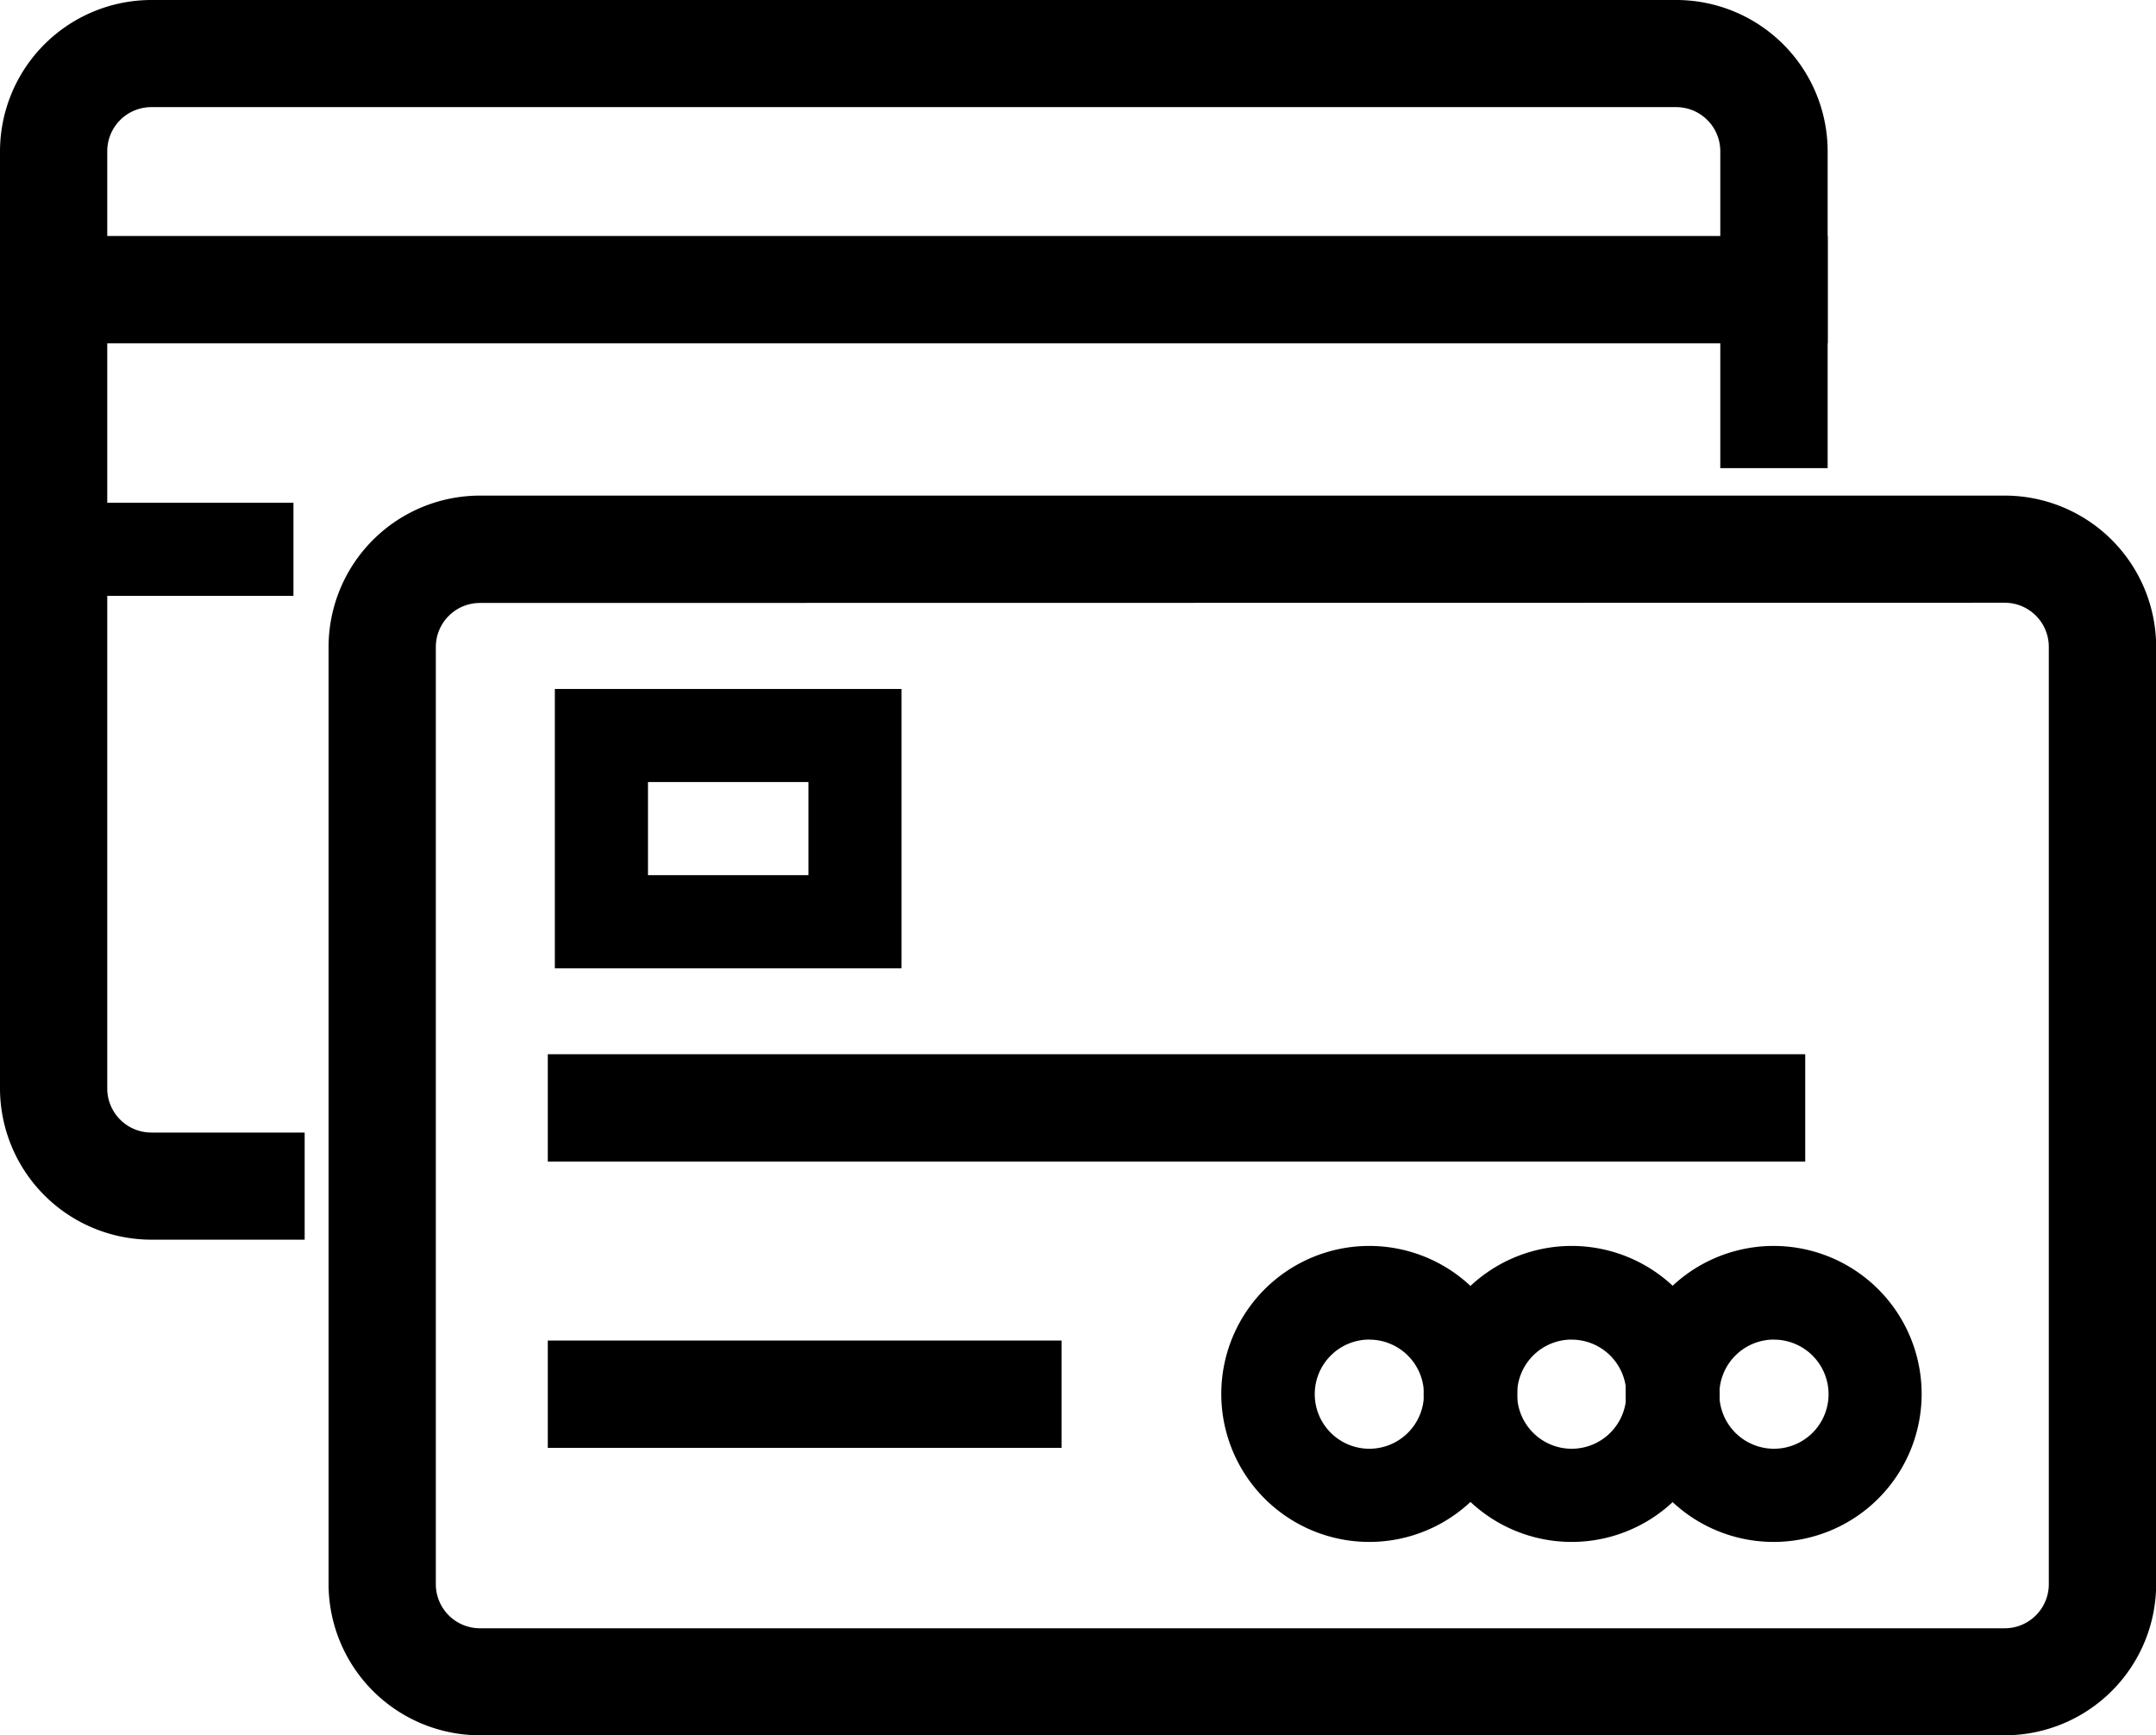 <svg xmlns="http://www.w3.org/2000/svg" width="37.874" height="30.487" viewBox="0 0 37.874 30.487">
  <g id="Group_4473" data-name="Group 4473" transform="translate(-335.222 -176.934)">
    <g id="Group_4462" data-name="Group 4462" transform="translate(335.347 177.059)">
      <path id="Path_1918" data-name="Path 1918" d="M340.449,198.588h-2.568a2.537,2.537,0,0,1-2.534-2.532V179.591a2.537,2.537,0,0,1,2.534-2.532h26.788a2.536,2.536,0,0,1,2.534,2.532v5.442h-1.636v-5.442a.9.9,0,0,0-.9-.9H337.881a.9.9,0,0,0-.9.9v16.465a.9.9,0,0,0,.9.9h2.568Z" transform="translate(-335.347 -177.059)" stroke="#000" stroke-width="0.25"/>
    </g>
    <g id="Group_4463" data-name="Group 4463" transform="translate(335.348 181.205)">
      <rect id="Rectangle_2678" data-name="Rectangle 2678" width="31.856" height="1.636" stroke="#000" stroke-width="0.25"/>
    </g>
    <g id="Group_4464" data-name="Group 4464" transform="translate(335.348 185.766)">
      <rect id="Rectangle_2679" data-name="Rectangle 2679" width="5.029" height="1.636"/>
    </g>
    <g id="Group_4472" data-name="Group 4472" transform="translate(341.117 185.766)">
      <g id="Group_4465" data-name="Group 4465">
        <path id="Path_1919" data-name="Path 1919" d="M368.2,203.911h-26.79a2.536,2.536,0,0,1-2.534-2.534V184.914a2.536,2.536,0,0,1,2.534-2.532H368.2a2.535,2.535,0,0,1,2.531,2.532v16.463A2.535,2.535,0,0,1,368.2,203.911Zm-26.79-19.893a.9.9,0,0,0-.9.9v16.463a.9.9,0,0,0,.9.9H368.2a.9.9,0,0,0,.895-.9V184.914a.9.9,0,0,0-.895-.9Z" transform="translate(-338.874 -182.382)" stroke="#000" stroke-width="0.25"/>
      </g>
      <g id="Group_4466" data-name="Group 4466" transform="translate(3.853 14.844)">
        <rect id="Rectangle_2680" data-name="Rectangle 2680" width="8.775" height="1.636" stroke="#000" stroke-width="0.25"/>
      </g>
      <g id="Group_4467" data-name="Group 4467" transform="translate(3.853 9.814)">
        <rect id="Rectangle_2681" data-name="Rectangle 2681" width="21.839" height="1.636" stroke="#000" stroke-width="0.25"/>
      </g>
      <g id="Group_4468" data-name="Group 4468" transform="translate(3.852 3.272)">
        <path id="Path_1920" data-name="Path 1920" d="M347.319,189.289h-6.09v-4.907h6.09Zm-4.454-1.636h2.819v-1.636h-2.819Z" transform="translate(-341.229 -184.382)"/>
      </g>
      <g id="Group_4469" data-name="Group 4469" transform="translate(15.565 13.067)">
        <path id="Path_1921" data-name="Path 1921" d="M350.983,195.56a2.6,2.6,0,1,1,2.6-2.6A2.6,2.6,0,0,1,350.983,195.56Zm0-3.555a.959.959,0,1,0,.96.959A.96.96,0,0,0,350.983,192.006Z" transform="translate(-348.389 -190.37)"/>
      </g>
      <g id="Group_4470" data-name="Group 4470" transform="translate(19.12 13.067)">
        <path id="Path_1922" data-name="Path 1922" d="M353.156,195.56a2.6,2.6,0,1,1,2.6-2.6A2.6,2.6,0,0,1,353.156,195.56Zm0-3.555a.959.959,0,1,0,.96.959A.96.96,0,0,0,353.156,192.006Z" transform="translate(-350.562 -190.37)"/>
      </g>
      <g id="Group_4471" data-name="Group 4471" transform="translate(22.674 13.067)">
        <path id="Path_1923" data-name="Path 1923" d="M355.329,195.56a2.6,2.6,0,1,1,2.594-2.6A2.6,2.6,0,0,1,355.329,195.56Zm0-3.555a.959.959,0,1,0,.959.959A.96.96,0,0,0,355.329,192.006Z" transform="translate(-352.735 -190.37)"/>
      </g>
    </g>
  </g>
</svg>
